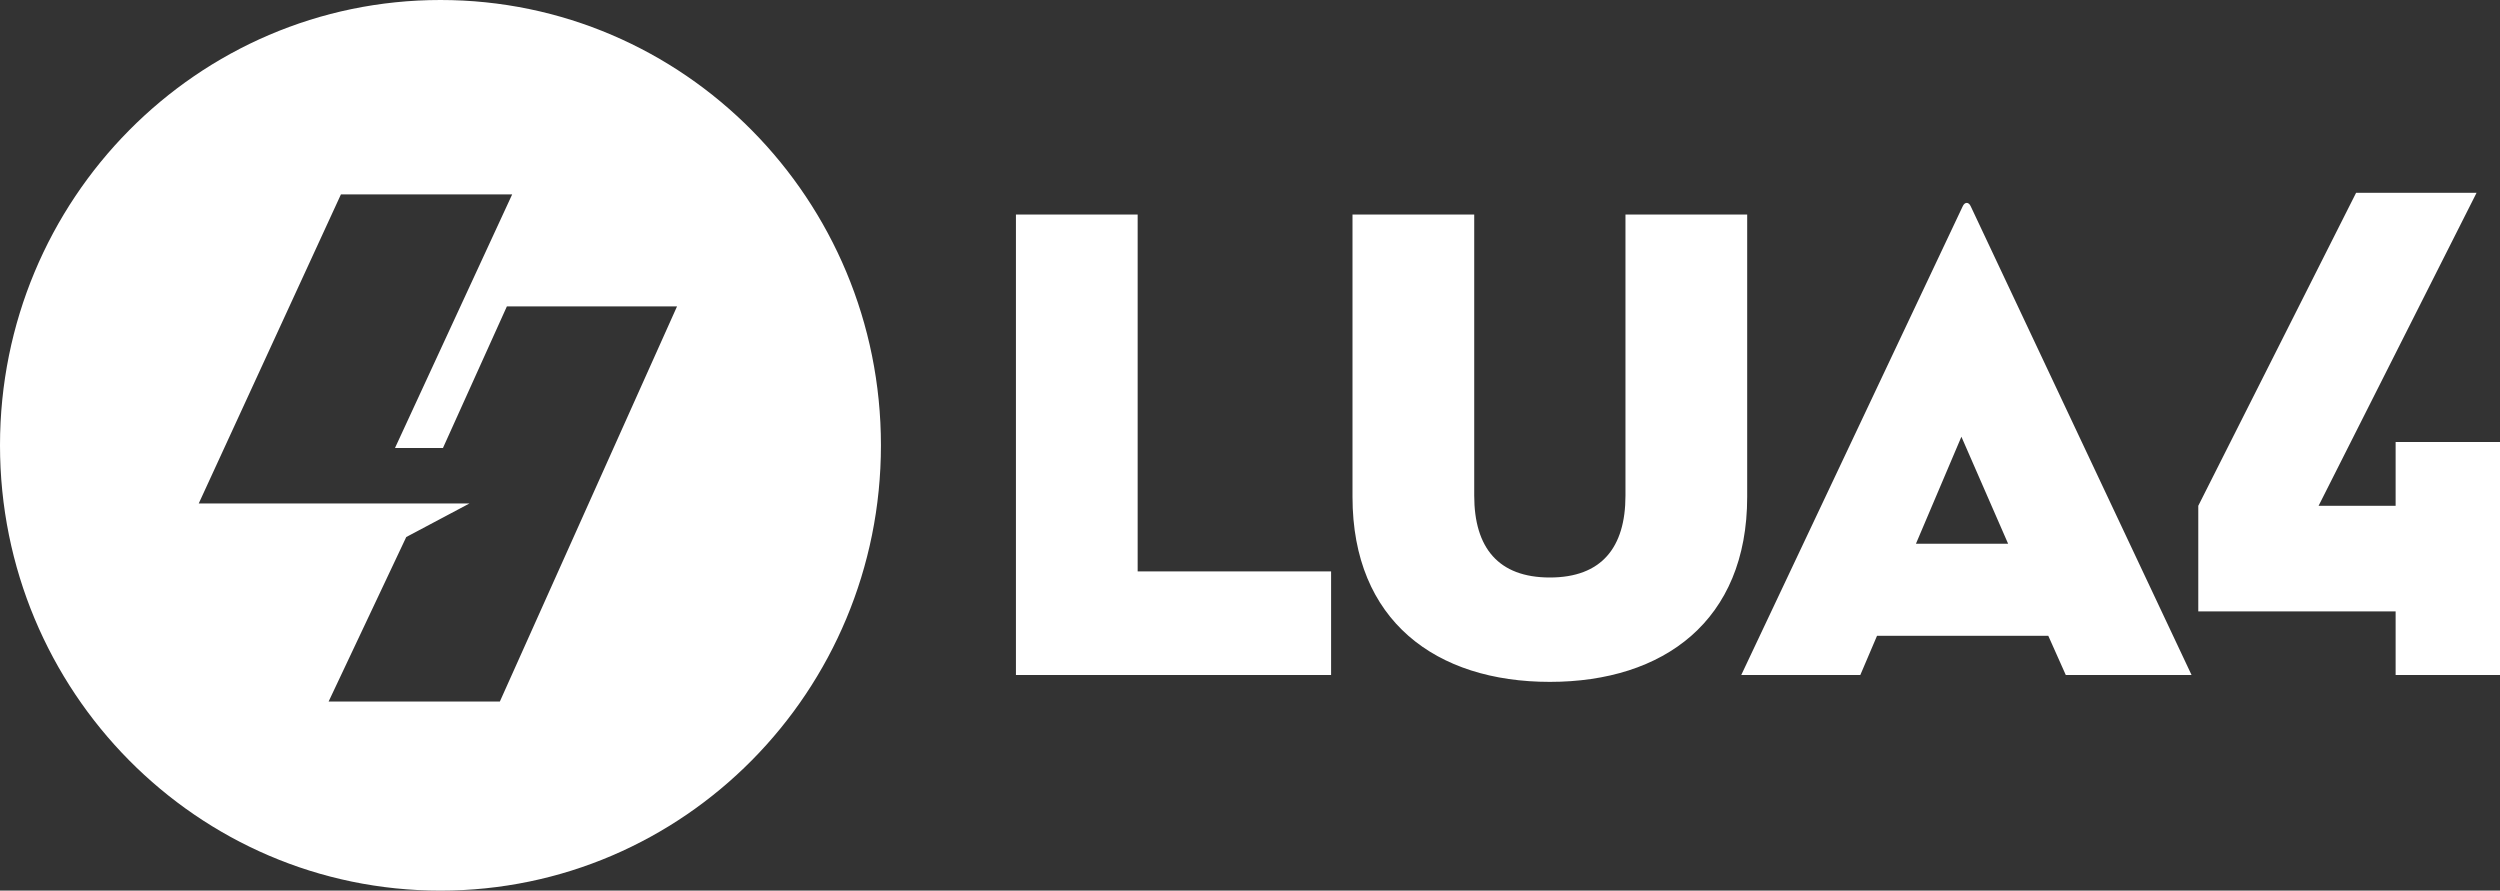 <svg width="160" height="57" xmlns="http://www.w3.org/2000/svg">
<rect width="100%" height="100%" fill="#333333" stroke="none"/>
<g>
    <path fill-rule="evenodd" id="logo-lua4" fill="rgb(255,255,255)" d="m153.32,43.2c0,0 0,-4.07 0,-4.07c0,0 -12.63,0 -12.63,0c0,0 0,-6.76 0,-6.76c0,0 10.1,-20.03 10.1,-20.03c0,0 7.71,0 7.71,0c0,0 -10.11,20.03 -10.11,20.03c0,0 4.93,0 4.93,0c0,0 0,-4.08 0,-4.08c0,0 6.68,0 6.68,0c0,0 0,4.08 0,4.08c0,0 0,6.76 0,6.76c0,0 0,4.07 0,4.07c0,0 -6.68,0 -6.68,0zm-22.23,-2.51c0.05,0 -10.96,0 -10.96,0c0,0 -1.07,2.51 -1.07,2.51c0,0 -7.62,0 -7.62,0c0,0 14.17,-29.99 14.17,-29.99c0.13,-0.3 0.39,-0.3 0.52,0c0,0 14.13,29.99 14.13,29.99c0,0 -8.05,0 -8.05,0c0,0 -1.12,-2.51 -1.12,-2.51zm-5.56,-12.74c0,0 -2.91,6.85 -2.91,6.85c0,0 5.9,0 5.9,0c0,0 -2.99,-6.85 -2.99,-6.85zm-26.34,15.69c-7.28,0 -12.63,-3.9 -12.63,-11.84c0,0 0,-18.07 0,-18.07c0,0 7.79,0 7.79,0c0,0 0,17.99 0,17.99c0,3.33 1.54,5.24 4.84,5.24c3.3,0 4.84,-1.91 4.84,-5.24c0,0 0,-17.99 0,-17.99c0,0 7.79,0 7.79,0c0,0 0,18.07 0,18.07c0,7.94 -5.35,11.84 -12.63,11.84zm-34.17,-29.91c0,0 7.79,0 7.79,0c0,0 0,22.84 0,22.84c0,0 12.38,0 12.38,0c0,0 0,6.63 0,6.63c0,0 -20.17,0 -20.17,0c0,0 0,-29.47 0,-29.47zm-36.83,43.27c-15.57,0 -28.19,-12.76 -28.19,-28.5c0,-15.74 12.62,-28.5 28.19,-28.5c15.57,0 28.19,12.76 28.19,28.5c0,15.74 -12.62,28.5 -28.19,28.5zm4.25,-37.39c0,0 -4.09,9.06 -4.09,9.06c0,0 -3.07,0 -3.07,0c0,0 7.5,-16.23 7.5,-16.23c0,0 -10.96,0 -10.96,0c0,0 -9.1,19.78 -9.1,19.78c0,0 17.33,0 17.33,0c0,0 -4.05,2.15 -4.05,2.15c0,0 -4.97,10.53 -4.97,10.53c0,0 10.96,0 10.96,0c0,0 11.34,-25.29 11.34,-25.29c0,0 -10.89,0 -10.89,0z"/>
</g>
</svg>